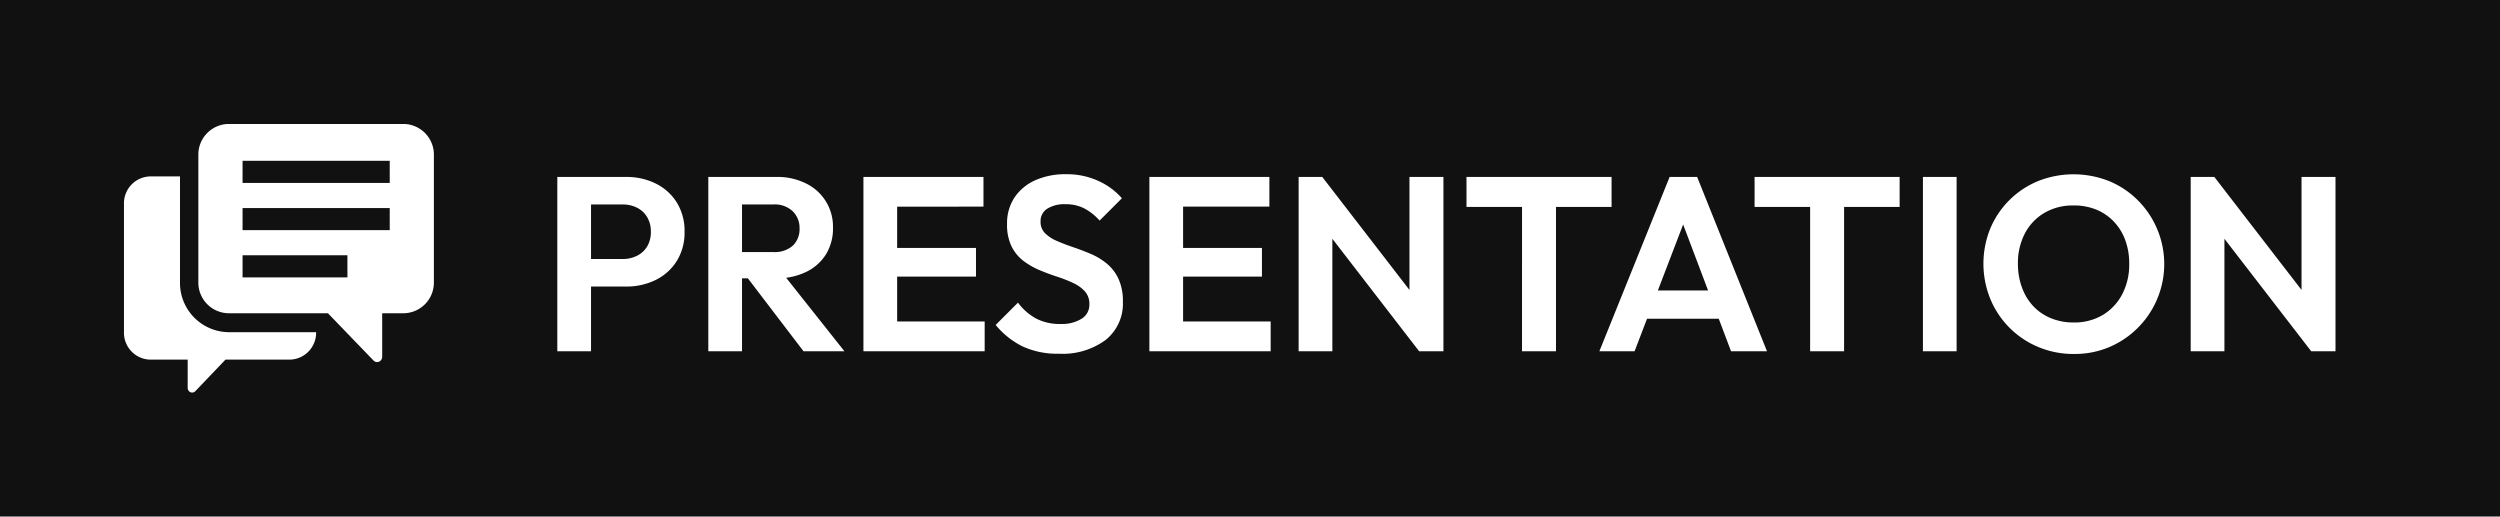 <svg xmlns="http://www.w3.org/2000/svg" width="121" height="25" viewBox="0 0 121 25"><rect width="121" height="25" fill="#111"/><path d="M5.174,8.868V7.536H7.13a1.534,1.534,0,0,0,.7-.156,1.188,1.188,0,0,0,.492-.45,1.342,1.342,0,0,0,.18-.714,1.35,1.35,0,0,0-.18-.708,1.176,1.176,0,0,0-.492-.456,1.534,1.534,0,0,0-.7-.156H5.174V3.564H7.3a3.164,3.164,0,0,1,1.446.324,2.5,2.5,0,0,1,1.014.918,2.6,2.6,0,0,1,.372,1.41,2.6,2.6,0,0,1-.372,1.41,2.5,2.5,0,0,1-1.014.918A3.164,3.164,0,0,1,7.3,8.868ZM3.974,12V3.564H5.606V12Zm8.508-3.528V7.2h1.956a1.317,1.317,0,0,0,.93-.306,1.1,1.1,0,0,0,.33-.846,1.116,1.116,0,0,0-.33-.822,1.258,1.258,0,0,0-.93-.33H12.482V3.564h2.1a3.092,3.092,0,0,1,1.434.318,2.316,2.316,0,0,1,1.3,2.142,2.38,2.38,0,0,1-.342,1.29,2.308,2.308,0,0,1-.966.852,3.26,3.26,0,0,1-1.452.306ZM11.282,12V3.564h1.632V12Zm4.608,0L13.106,8.352l1.5-.468L17.87,12Zm2.9,0V3.564h1.632V12Zm1.2,0V10.56h4.668V12Zm0-3.612V7h4.248V8.388Zm0-3.384V3.564H24.6V5ZM28.25,12.12a4.009,4.009,0,0,1-1.746-.348,3.971,3.971,0,0,1-1.314-1.044l1.08-1.08a2.728,2.728,0,0,0,.864.762,2.464,2.464,0,0,0,1.2.27,1.8,1.8,0,0,0,1.014-.252.793.793,0,0,0,.378-.7.9.9,0,0,0-.216-.624,1.782,1.782,0,0,0-.57-.408,6.473,6.473,0,0,0-.78-.306q-.426-.138-.852-.318a3.572,3.572,0,0,1-.78-.45,1.993,1.993,0,0,1-.57-.7,2.366,2.366,0,0,1-.216-1.074,2.249,2.249,0,0,1,.372-1.308,2.38,2.38,0,0,1,1.02-.828A3.568,3.568,0,0,1,28.6,3.432a3.653,3.653,0,0,1,1.56.324,3.332,3.332,0,0,1,1.14.84l-1.08,1.08a2.614,2.614,0,0,0-.762-.6,1.971,1.971,0,0,0-.882-.192,1.585,1.585,0,0,0-.888.216.7.7,0,0,0-.324.624.763.763,0,0,0,.216.564,1.852,1.852,0,0,0,.57.372q.354.156.78.3t.852.324a3.207,3.207,0,0,1,.78.468,2.113,2.113,0,0,1,.57.738,2.554,2.554,0,0,1,.216,1.11,2.251,2.251,0,0,1-.828,1.848A3.5,3.5,0,0,1,28.25,12.12ZM32.63,12V3.564h1.632V12Zm1.2,0V10.56H38.5V12Zm0-3.612V7h4.248V8.388ZM33.83,5V3.564h4.608V5Zm6.024,7V3.564h1.14L41.486,5.2V12Zm5.832,0-5-6.48.312-1.956,5,6.48Zm0,0-.468-1.584V3.564h1.644V12Zm4.98,0V3.744H52.31V12ZM47.978,5.016V3.564H55V5.016ZM54.41,12l3.4-8.436h1.332L62.522,12h-1.74L58.166,5.076h.6L56.114,12Zm1.8-1.572V9.06h4.536v1.368ZM64.61,12V3.744h1.644V12ZM61.922,5.016V3.564h7.02V5.016ZM70.07,12V3.564H71.7V12Zm7.308.132a4.392,4.392,0,0,1-1.722-.336,4.289,4.289,0,0,1-2.322-2.322,4.526,4.526,0,0,1-.006-3.408,4.262,4.262,0,0,1,2.31-2.3,4.658,4.658,0,0,1,3.444,0,4.252,4.252,0,0,1,1.386.924,4.367,4.367,0,0,1-1.38,7.11A4.3,4.3,0,0,1,77.378,12.132Zm-.024-1.524a2.7,2.7,0,0,0,1.416-.36,2.539,2.539,0,0,0,.942-1,3.1,3.1,0,0,0,.342-1.488,3.247,3.247,0,0,0-.192-1.14,2.588,2.588,0,0,0-.552-.894,2.467,2.467,0,0,0-.852-.582,2.858,2.858,0,0,0-1.1-.2,2.72,2.72,0,0,0-1.4.354,2.484,2.484,0,0,0-.948.99,3.069,3.069,0,0,0-.342,1.476,3.291,3.291,0,0,0,.2,1.164,2.623,2.623,0,0,0,.552.9,2.433,2.433,0,0,0,.852.576A2.838,2.838,0,0,0,77.354,10.608ZM83.03,12V3.564h1.14L84.662,5.2V12Zm5.832,0-5-6.48.312-1.956,5,6.48Zm0,0-.468-1.584V3.564h1.644V12Z" transform="translate(23 5)" fill="#fff"/><path d="M2.712,7.651V2.538H1.268A1.3,1.3,0,0,0,0,3.866v6.212a1.3,1.3,0,0,0,1.268,1.328H3.084v1.368a.228.228,0,0,0,.134.209.209.209,0,0,0,.235-.049l1.46-1.528h3.12A1.3,1.3,0,0,0,9.3,10.078v0H5.047A2.384,2.384,0,0,1,2.712,7.651M13.556,0H5.047A1.483,1.483,0,0,0,3.6,1.51V7.65A1.483,1.483,0,0,0,5.047,9.161H9.871l2.207,2.288a.237.237,0,0,0,.268.056.258.258,0,0,0,.152-.238V9.161h1.058A1.483,1.483,0,0,0,15,7.65V1.51A1.483,1.483,0,0,0,13.556,0M10.815,7.426H5.74V6.356h5.075ZM12.863,5.14H5.74V4.07h7.123V5.14Zm0-2.287H5.74V1.783h7.123v1.07Z" transform="translate(6 6)" fill="#fff"/></svg>